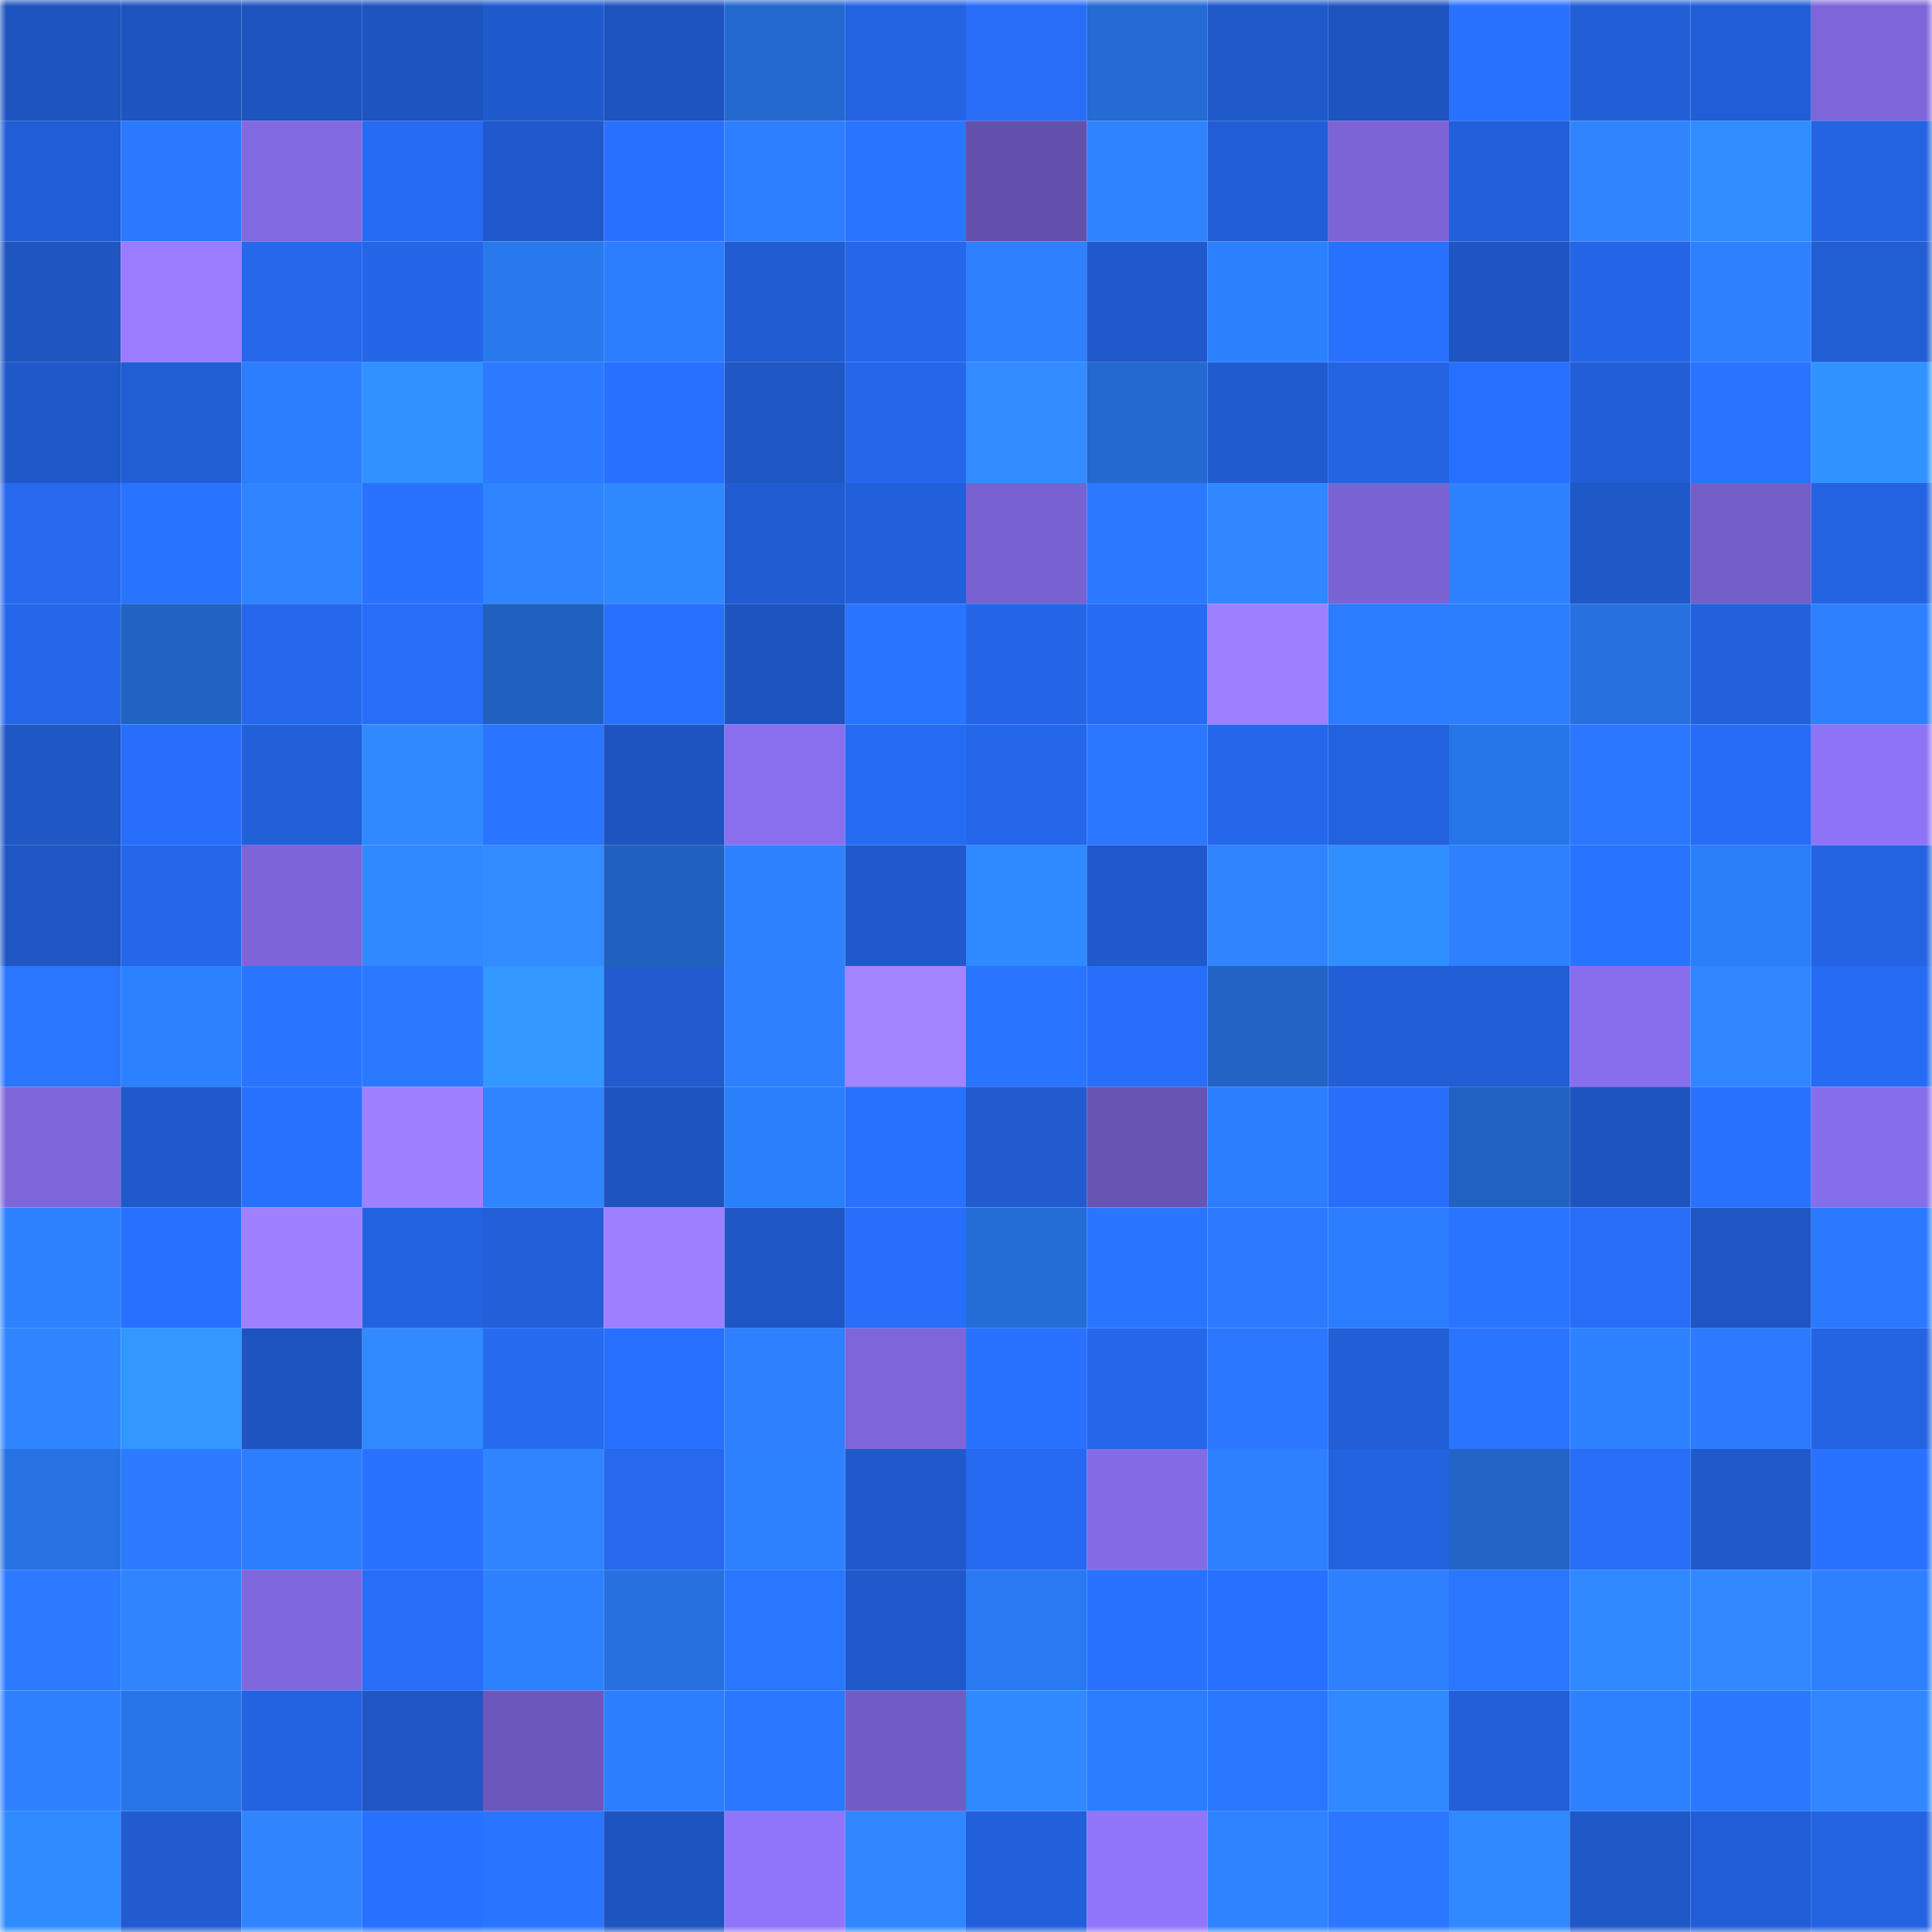 <svg viewBox="0 0 160 160" fill="none" role="img" xmlns="http://www.w3.org/2000/svg" width="240" height="240" name="basenames%2C8888168.base.eth"><mask id="568409172" mask-type="alpha" maskUnits="userSpaceOnUse" x="0" y="0" width="160" height="160"><rect width="160" height="160" fill="#FFFFFF"></rect></mask><g mask="url(#568409172)"><rect x="0" y="0" width="10" height="10" fill="#1e54bf"></rect><rect x="10" y="0" width="10" height="10" fill="#1e54bf"></rect><rect x="20" y="0" width="10" height="10" fill="#1e54bf"></rect><rect x="30" y="0" width="10" height="10" fill="#1e54bf"></rect><rect x="40" y="0" width="10" height="10" fill="#205bce"></rect><rect x="50" y="0" width="10" height="10" fill="#1e54bf"></rect><rect x="60" y="0" width="10" height="10" fill="#2369d0"></rect><rect x="70" y="0" width="10" height="10" fill="#2464e3"></rect><rect x="80" y="0" width="10" height="10" fill="#276df8"></rect><rect x="90" y="0" width="10" height="10" fill="#246bd3"></rect><rect x="100" y="0" width="10" height="10" fill="#2059ca"></rect><rect x="110" y="0" width="10" height="10" fill="#1e54bf"></rect><rect x="120" y="0" width="10" height="10" fill="#2972ff"></rect><rect x="130" y="0" width="10" height="10" fill="#225fd7"></rect><rect x="140" y="0" width="10" height="10" fill="#215ed5"></rect><rect x="150" y="0" width="10" height="10" fill="#7e66da"></rect><rect x="0" y="10" width="10" height="10" fill="#215dd4"></rect><rect x="10" y="10" width="10" height="10" fill="#2b79ff"></rect><rect x="20" y="10" width="10" height="10" fill="#8169e0"></rect><rect x="30" y="10" width="10" height="10" fill="#266bf3"></rect><rect x="40" y="10" width="10" height="10" fill="#2059cb"></rect><rect x="50" y="10" width="10" height="10" fill="#2870ff"></rect><rect x="60" y="10" width="10" height="10" fill="#2e7fff"></rect><rect x="70" y="10" width="10" height="10" fill="#2a75ff"></rect><rect x="80" y="10" width="10" height="10" fill="#6451ad"></rect><rect x="90" y="10" width="10" height="10" fill="#2f83ff"></rect><rect x="100" y="10" width="10" height="10" fill="#215dd5"></rect><rect x="110" y="10" width="10" height="10" fill="#7c64d7"></rect><rect x="120" y="10" width="10" height="10" fill="#2260db"></rect><rect x="130" y="10" width="10" height="10" fill="#3085ff"></rect><rect x="140" y="10" width="10" height="10" fill="#2f8dff"></rect><rect x="150" y="10" width="10" height="10" fill="#2464e3"></rect><rect x="0" y="20" width="10" height="10" fill="#1e55c1"></rect><rect x="10" y="20" width="10" height="10" fill="#997cff"></rect><rect x="20" y="20" width="10" height="10" fill="#2568ec"></rect><rect x="30" y="20" width="10" height="10" fill="#2466e7"></rect><rect x="40" y="20" width="10" height="10" fill="#2879ee"></rect><rect x="50" y="20" width="10" height="10" fill="#2d7eff"></rect><rect x="60" y="20" width="10" height="10" fill="#215cd2"></rect><rect x="70" y="20" width="10" height="10" fill="#2567eb"></rect><rect x="80" y="20" width="10" height="10" fill="#2e80ff"></rect><rect x="90" y="20" width="10" height="10" fill="#2059cb"></rect><rect x="100" y="20" width="10" height="10" fill="#2b80fe"></rect><rect x="110" y="20" width="10" height="10" fill="#2972ff"></rect><rect x="120" y="20" width="10" height="10" fill="#1e55c2"></rect><rect x="130" y="20" width="10" height="10" fill="#2466e7"></rect><rect x="140" y="20" width="10" height="10" fill="#2e80ff"></rect><rect x="150" y="20" width="10" height="10" fill="#215dd3"></rect><rect x="0" y="30" width="10" height="10" fill="#1f58c9"></rect><rect x="10" y="30" width="10" height="10" fill="#215dd3"></rect><rect x="20" y="30" width="10" height="10" fill="#2d7dff"></rect><rect x="30" y="30" width="10" height="10" fill="#3091ff"></rect><rect x="40" y="30" width="10" height="10" fill="#2c7aff"></rect><rect x="50" y="30" width="10" height="10" fill="#2870ff"></rect><rect x="60" y="30" width="10" height="10" fill="#1f57c5"></rect><rect x="70" y="30" width="10" height="10" fill="#2567eb"></rect><rect x="80" y="30" width="10" height="10" fill="#328cff"></rect><rect x="90" y="30" width="10" height="10" fill="#2369cf"></rect><rect x="100" y="30" width="10" height="10" fill="#215bd0"></rect><rect x="110" y="30" width="10" height="10" fill="#2464e3"></rect><rect x="120" y="30" width="10" height="10" fill="#2870ff"></rect><rect x="130" y="30" width="10" height="10" fill="#225fd7"></rect><rect x="140" y="30" width="10" height="10" fill="#2973ff"></rect><rect x="150" y="30" width="10" height="10" fill="#3193ff"></rect><rect x="0" y="40" width="10" height="10" fill="#2669ef"></rect><rect x="10" y="40" width="10" height="10" fill="#2974ff"></rect><rect x="20" y="40" width="10" height="10" fill="#2f84ff"></rect><rect x="30" y="40" width="10" height="10" fill="#2972ff"></rect><rect x="40" y="40" width="10" height="10" fill="#2f84ff"></rect><rect x="50" y="40" width="10" height="10" fill="#2e89ff"></rect><rect x="60" y="40" width="10" height="10" fill="#215cd2"></rect><rect x="70" y="40" width="10" height="10" fill="#2260db"></rect><rect x="80" y="40" width="10" height="10" fill="#7862d1"></rect><rect x="90" y="40" width="10" height="10" fill="#2b79ff"></rect><rect x="100" y="40" width="10" height="10" fill="#3087ff"></rect><rect x="110" y="40" width="10" height="10" fill="#7a63d3"></rect><rect x="120" y="40" width="10" height="10" fill="#2e82ff"></rect><rect x="130" y="40" width="10" height="10" fill="#1f58c7"></rect><rect x="140" y="40" width="10" height="10" fill="#745ec8"></rect><rect x="150" y="40" width="10" height="10" fill="#2464e3"></rect><rect x="0" y="50" width="10" height="10" fill="#2567ea"></rect><rect x="10" y="50" width="10" height="10" fill="#2163c3"></rect><rect x="20" y="50" width="10" height="10" fill="#2568ed"></rect><rect x="30" y="50" width="10" height="10" fill="#276df7"></rect><rect x="40" y="50" width="10" height="10" fill="#2061c0"></rect><rect x="50" y="50" width="10" height="10" fill="#2870ff"></rect><rect x="60" y="50" width="10" height="10" fill="#1e54c0"></rect><rect x="70" y="50" width="10" height="10" fill="#2a75ff"></rect><rect x="80" y="50" width="10" height="10" fill="#2566e9"></rect><rect x="90" y="50" width="10" height="10" fill="#266bf3"></rect><rect x="100" y="50" width="10" height="10" fill="#9d80ff"></rect><rect x="110" y="50" width="10" height="10" fill="#2c7cff"></rect><rect x="120" y="50" width="10" height="10" fill="#2d7dff"></rect><rect x="130" y="50" width="10" height="10" fill="#2671df"></rect><rect x="140" y="50" width="10" height="10" fill="#2361dc"></rect><rect x="150" y="50" width="10" height="10" fill="#2e80ff"></rect><rect x="0" y="60" width="10" height="10" fill="#1f57c5"></rect><rect x="10" y="60" width="10" height="10" fill="#276efb"></rect><rect x="20" y="60" width="10" height="10" fill="#2260da"></rect><rect x="30" y="60" width="10" height="10" fill="#3189ff"></rect><rect x="40" y="60" width="10" height="10" fill="#2a75ff"></rect><rect x="50" y="60" width="10" height="10" fill="#1e54bf"></rect><rect x="60" y="60" width="10" height="10" fill="#896fee"></rect><rect x="70" y="60" width="10" height="10" fill="#266bf3"></rect><rect x="80" y="60" width="10" height="10" fill="#2567eb"></rect><rect x="90" y="60" width="10" height="10" fill="#2b77ff"></rect><rect x="100" y="60" width="10" height="10" fill="#2567eb"></rect><rect x="110" y="60" width="10" height="10" fill="#2362df"></rect><rect x="120" y="60" width="10" height="10" fill="#2776e9"></rect><rect x="130" y="60" width="10" height="10" fill="#2b77ff"></rect><rect x="140" y="60" width="10" height="10" fill="#276cf7"></rect><rect x="150" y="60" width="10" height="10" fill="#8e73f7"></rect><rect x="0" y="70" width="10" height="10" fill="#1f56c4"></rect><rect x="10" y="70" width="10" height="10" fill="#2567eb"></rect><rect x="20" y="70" width="10" height="10" fill="#7d65d9"></rect><rect x="30" y="70" width="10" height="10" fill="#3189ff"></rect><rect x="40" y="70" width="10" height="10" fill="#328bff"></rect><rect x="50" y="70" width="10" height="10" fill="#2061bf"></rect><rect x="60" y="70" width="10" height="10" fill="#2e81ff"></rect><rect x="70" y="70" width="10" height="10" fill="#2059cb"></rect><rect x="80" y="70" width="10" height="10" fill="#2e8bff"></rect><rect x="90" y="70" width="10" height="10" fill="#2059cb"></rect><rect x="100" y="70" width="10" height="10" fill="#3085ff"></rect><rect x="110" y="70" width="10" height="10" fill="#308fff"></rect><rect x="120" y="70" width="10" height="10" fill="#2e80ff"></rect><rect x="130" y="70" width="10" height="10" fill="#2974ff"></rect><rect x="140" y="70" width="10" height="10" fill="#2a7ef8"></rect><rect x="150" y="70" width="10" height="10" fill="#2464e3"></rect><rect x="0" y="80" width="10" height="10" fill="#2a76ff"></rect><rect x="10" y="80" width="10" height="10" fill="#2b81ff"></rect><rect x="20" y="80" width="10" height="10" fill="#2a75ff"></rect><rect x="30" y="80" width="10" height="10" fill="#2b79ff"></rect><rect x="40" y="80" width="10" height="10" fill="#3398ff"></rect><rect x="50" y="80" width="10" height="10" fill="#215bcf"></rect><rect x="60" y="80" width="10" height="10" fill="#2e80ff"></rect><rect x="70" y="80" width="10" height="10" fill="#a384ff"></rect><rect x="80" y="80" width="10" height="10" fill="#2a75ff"></rect><rect x="90" y="80" width="10" height="10" fill="#276efb"></rect><rect x="100" y="80" width="10" height="10" fill="#2164c6"></rect><rect x="110" y="80" width="10" height="10" fill="#225fd7"></rect><rect x="120" y="80" width="10" height="10" fill="#215dd4"></rect><rect x="130" y="80" width="10" height="10" fill="#886eec"></rect><rect x="140" y="80" width="10" height="10" fill="#3086ff"></rect><rect x="150" y="80" width="10" height="10" fill="#266bf3"></rect><rect x="0" y="90" width="10" height="10" fill="#7e66da"></rect><rect x="10" y="90" width="10" height="10" fill="#2059cb"></rect><rect x="20" y="90" width="10" height="10" fill="#2871ff"></rect><rect x="30" y="90" width="10" height="10" fill="#9f81ff"></rect><rect x="40" y="90" width="10" height="10" fill="#2f85ff"></rect><rect x="50" y="90" width="10" height="10" fill="#1e54bf"></rect><rect x="60" y="90" width="10" height="10" fill="#2a7ffb"></rect><rect x="70" y="90" width="10" height="10" fill="#2972ff"></rect><rect x="80" y="90" width="10" height="10" fill="#215bcf"></rect><rect x="90" y="90" width="10" height="10" fill="#6754b3"></rect><rect x="100" y="90" width="10" height="10" fill="#2d7eff"></rect><rect x="110" y="90" width="10" height="10" fill="#276efb"></rect><rect x="120" y="90" width="10" height="10" fill="#2162c1"></rect><rect x="130" y="90" width="10" height="10" fill="#1e54bf"></rect><rect x="140" y="90" width="10" height="10" fill="#2972ff"></rect><rect x="150" y="90" width="10" height="10" fill="#866de9"></rect><rect x="0" y="100" width="10" height="10" fill="#2f82ff"></rect><rect x="10" y="100" width="10" height="10" fill="#2870ff"></rect><rect x="20" y="100" width="10" height="10" fill="#9f81ff"></rect><rect x="30" y="100" width="10" height="10" fill="#2362df"></rect><rect x="40" y="100" width="10" height="10" fill="#225fd9"></rect><rect x="50" y="100" width="10" height="10" fill="#9d7fff"></rect><rect x="60" y="100" width="10" height="10" fill="#1f56c5"></rect><rect x="70" y="100" width="10" height="10" fill="#276efb"></rect><rect x="80" y="100" width="10" height="10" fill="#246dd7"></rect><rect x="90" y="100" width="10" height="10" fill="#2a75ff"></rect><rect x="100" y="100" width="10" height="10" fill="#2c7bff"></rect><rect x="110" y="100" width="10" height="10" fill="#2c7cff"></rect><rect x="120" y="100" width="10" height="10" fill="#2a75ff"></rect><rect x="130" y="100" width="10" height="10" fill="#276df7"></rect><rect x="140" y="100" width="10" height="10" fill="#1f56c3"></rect><rect x="150" y="100" width="10" height="10" fill="#2b79ff"></rect><rect x="0" y="110" width="10" height="10" fill="#2f85ff"></rect><rect x="10" y="110" width="10" height="10" fill="#3297ff"></rect><rect x="20" y="110" width="10" height="10" fill="#1e54c0"></rect><rect x="30" y="110" width="10" height="10" fill="#318aff"></rect><rect x="40" y="110" width="10" height="10" fill="#266af0"></rect><rect x="50" y="110" width="10" height="10" fill="#2870ff"></rect><rect x="60" y="110" width="10" height="10" fill="#2e80ff"></rect><rect x="70" y="110" width="10" height="10" fill="#7e66da"></rect><rect x="80" y="110" width="10" height="10" fill="#2971ff"></rect><rect x="90" y="110" width="10" height="10" fill="#2567eb"></rect><rect x="100" y="110" width="10" height="10" fill="#2b77ff"></rect><rect x="110" y="110" width="10" height="10" fill="#225fd7"></rect><rect x="120" y="110" width="10" height="10" fill="#2a75ff"></rect><rect x="130" y="110" width="10" height="10" fill="#2e82ff"></rect><rect x="140" y="110" width="10" height="10" fill="#2c7bff"></rect><rect x="150" y="110" width="10" height="10" fill="#2464e3"></rect><rect x="0" y="120" width="10" height="10" fill="#2672e2"></rect><rect x="10" y="120" width="10" height="10" fill="#2c7bff"></rect><rect x="20" y="120" width="10" height="10" fill="#2d7dff"></rect><rect x="30" y="120" width="10" height="10" fill="#2972ff"></rect><rect x="40" y="120" width="10" height="10" fill="#2f85ff"></rect><rect x="50" y="120" width="10" height="10" fill="#2669ef"></rect><rect x="60" y="120" width="10" height="10" fill="#2f82ff"></rect><rect x="70" y="120" width="10" height="10" fill="#2059cb"></rect><rect x="80" y="120" width="10" height="10" fill="#266af2"></rect><rect x="90" y="120" width="10" height="10" fill="#846be5"></rect><rect x="100" y="120" width="10" height="10" fill="#2e80ff"></rect><rect x="110" y="120" width="10" height="10" fill="#2362df"></rect><rect x="120" y="120" width="10" height="10" fill="#2265c7"></rect><rect x="130" y="120" width="10" height="10" fill="#276df7"></rect><rect x="140" y="120" width="10" height="10" fill="#2059ca"></rect><rect x="150" y="120" width="10" height="10" fill="#2972ff"></rect><rect x="0" y="130" width="10" height="10" fill="#2c7aff"></rect><rect x="10" y="130" width="10" height="10" fill="#3085ff"></rect><rect x="20" y="130" width="10" height="10" fill="#7f67dd"></rect><rect x="30" y="130" width="10" height="10" fill="#276df7"></rect><rect x="40" y="130" width="10" height="10" fill="#2f82ff"></rect><rect x="50" y="130" width="10" height="10" fill="#2671df"></rect><rect x="60" y="130" width="10" height="10" fill="#2a77ff"></rect><rect x="70" y="130" width="10" height="10" fill="#2059cb"></rect><rect x="80" y="130" width="10" height="10" fill="#297af2"></rect><rect x="90" y="130" width="10" height="10" fill="#2972ff"></rect><rect x="100" y="130" width="10" height="10" fill="#2870ff"></rect><rect x="110" y="130" width="10" height="10" fill="#2e80ff"></rect><rect x="120" y="130" width="10" height="10" fill="#2a76ff"></rect><rect x="130" y="130" width="10" height="10" fill="#3189ff"></rect><rect x="140" y="130" width="10" height="10" fill="#3188ff"></rect><rect x="150" y="130" width="10" height="10" fill="#2e80ff"></rect><rect x="0" y="140" width="10" height="10" fill="#2e80ff"></rect><rect x="10" y="140" width="10" height="10" fill="#2775e7"></rect><rect x="20" y="140" width="10" height="10" fill="#2362e0"></rect><rect x="30" y="140" width="10" height="10" fill="#1f56c3"></rect><rect x="40" y="140" width="10" height="10" fill="#6c58bc"></rect><rect x="50" y="140" width="10" height="10" fill="#2d7eff"></rect><rect x="60" y="140" width="10" height="10" fill="#2b77ff"></rect><rect x="70" y="140" width="10" height="10" fill="#715cc5"></rect><rect x="80" y="140" width="10" height="10" fill="#3189ff"></rect><rect x="90" y="140" width="10" height="10" fill="#2c7cff"></rect><rect x="100" y="140" width="10" height="10" fill="#2a77ff"></rect><rect x="110" y="140" width="10" height="10" fill="#3189ff"></rect><rect x="120" y="140" width="10" height="10" fill="#225fd8"></rect><rect x="130" y="140" width="10" height="10" fill="#2e82ff"></rect><rect x="140" y="140" width="10" height="10" fill="#2b78ff"></rect><rect x="150" y="140" width="10" height="10" fill="#3087ff"></rect><rect x="0" y="150" width="10" height="10" fill="#2f8cff"></rect><rect x="10" y="150" width="10" height="10" fill="#215bcf"></rect><rect x="20" y="150" width="10" height="10" fill="#3085ff"></rect><rect x="30" y="150" width="10" height="10" fill="#2870ff"></rect><rect x="40" y="150" width="10" height="10" fill="#2a75ff"></rect><rect x="50" y="150" width="10" height="10" fill="#1e54bf"></rect><rect x="60" y="150" width="10" height="10" fill="#9075fa"></rect><rect x="70" y="150" width="10" height="10" fill="#3087ff"></rect><rect x="80" y="150" width="10" height="10" fill="#2260db"></rect><rect x="90" y="150" width="10" height="10" fill="#9175fb"></rect><rect x="100" y="150" width="10" height="10" fill="#2f83ff"></rect><rect x="110" y="150" width="10" height="10" fill="#2b77ff"></rect><rect x="120" y="150" width="10" height="10" fill="#3189ff"></rect><rect x="130" y="150" width="10" height="10" fill="#1f58c7"></rect><rect x="140" y="150" width="10" height="10" fill="#215dd5"></rect><rect x="150" y="150" width="10" height="10" fill="#2464e3"></rect></g></svg>